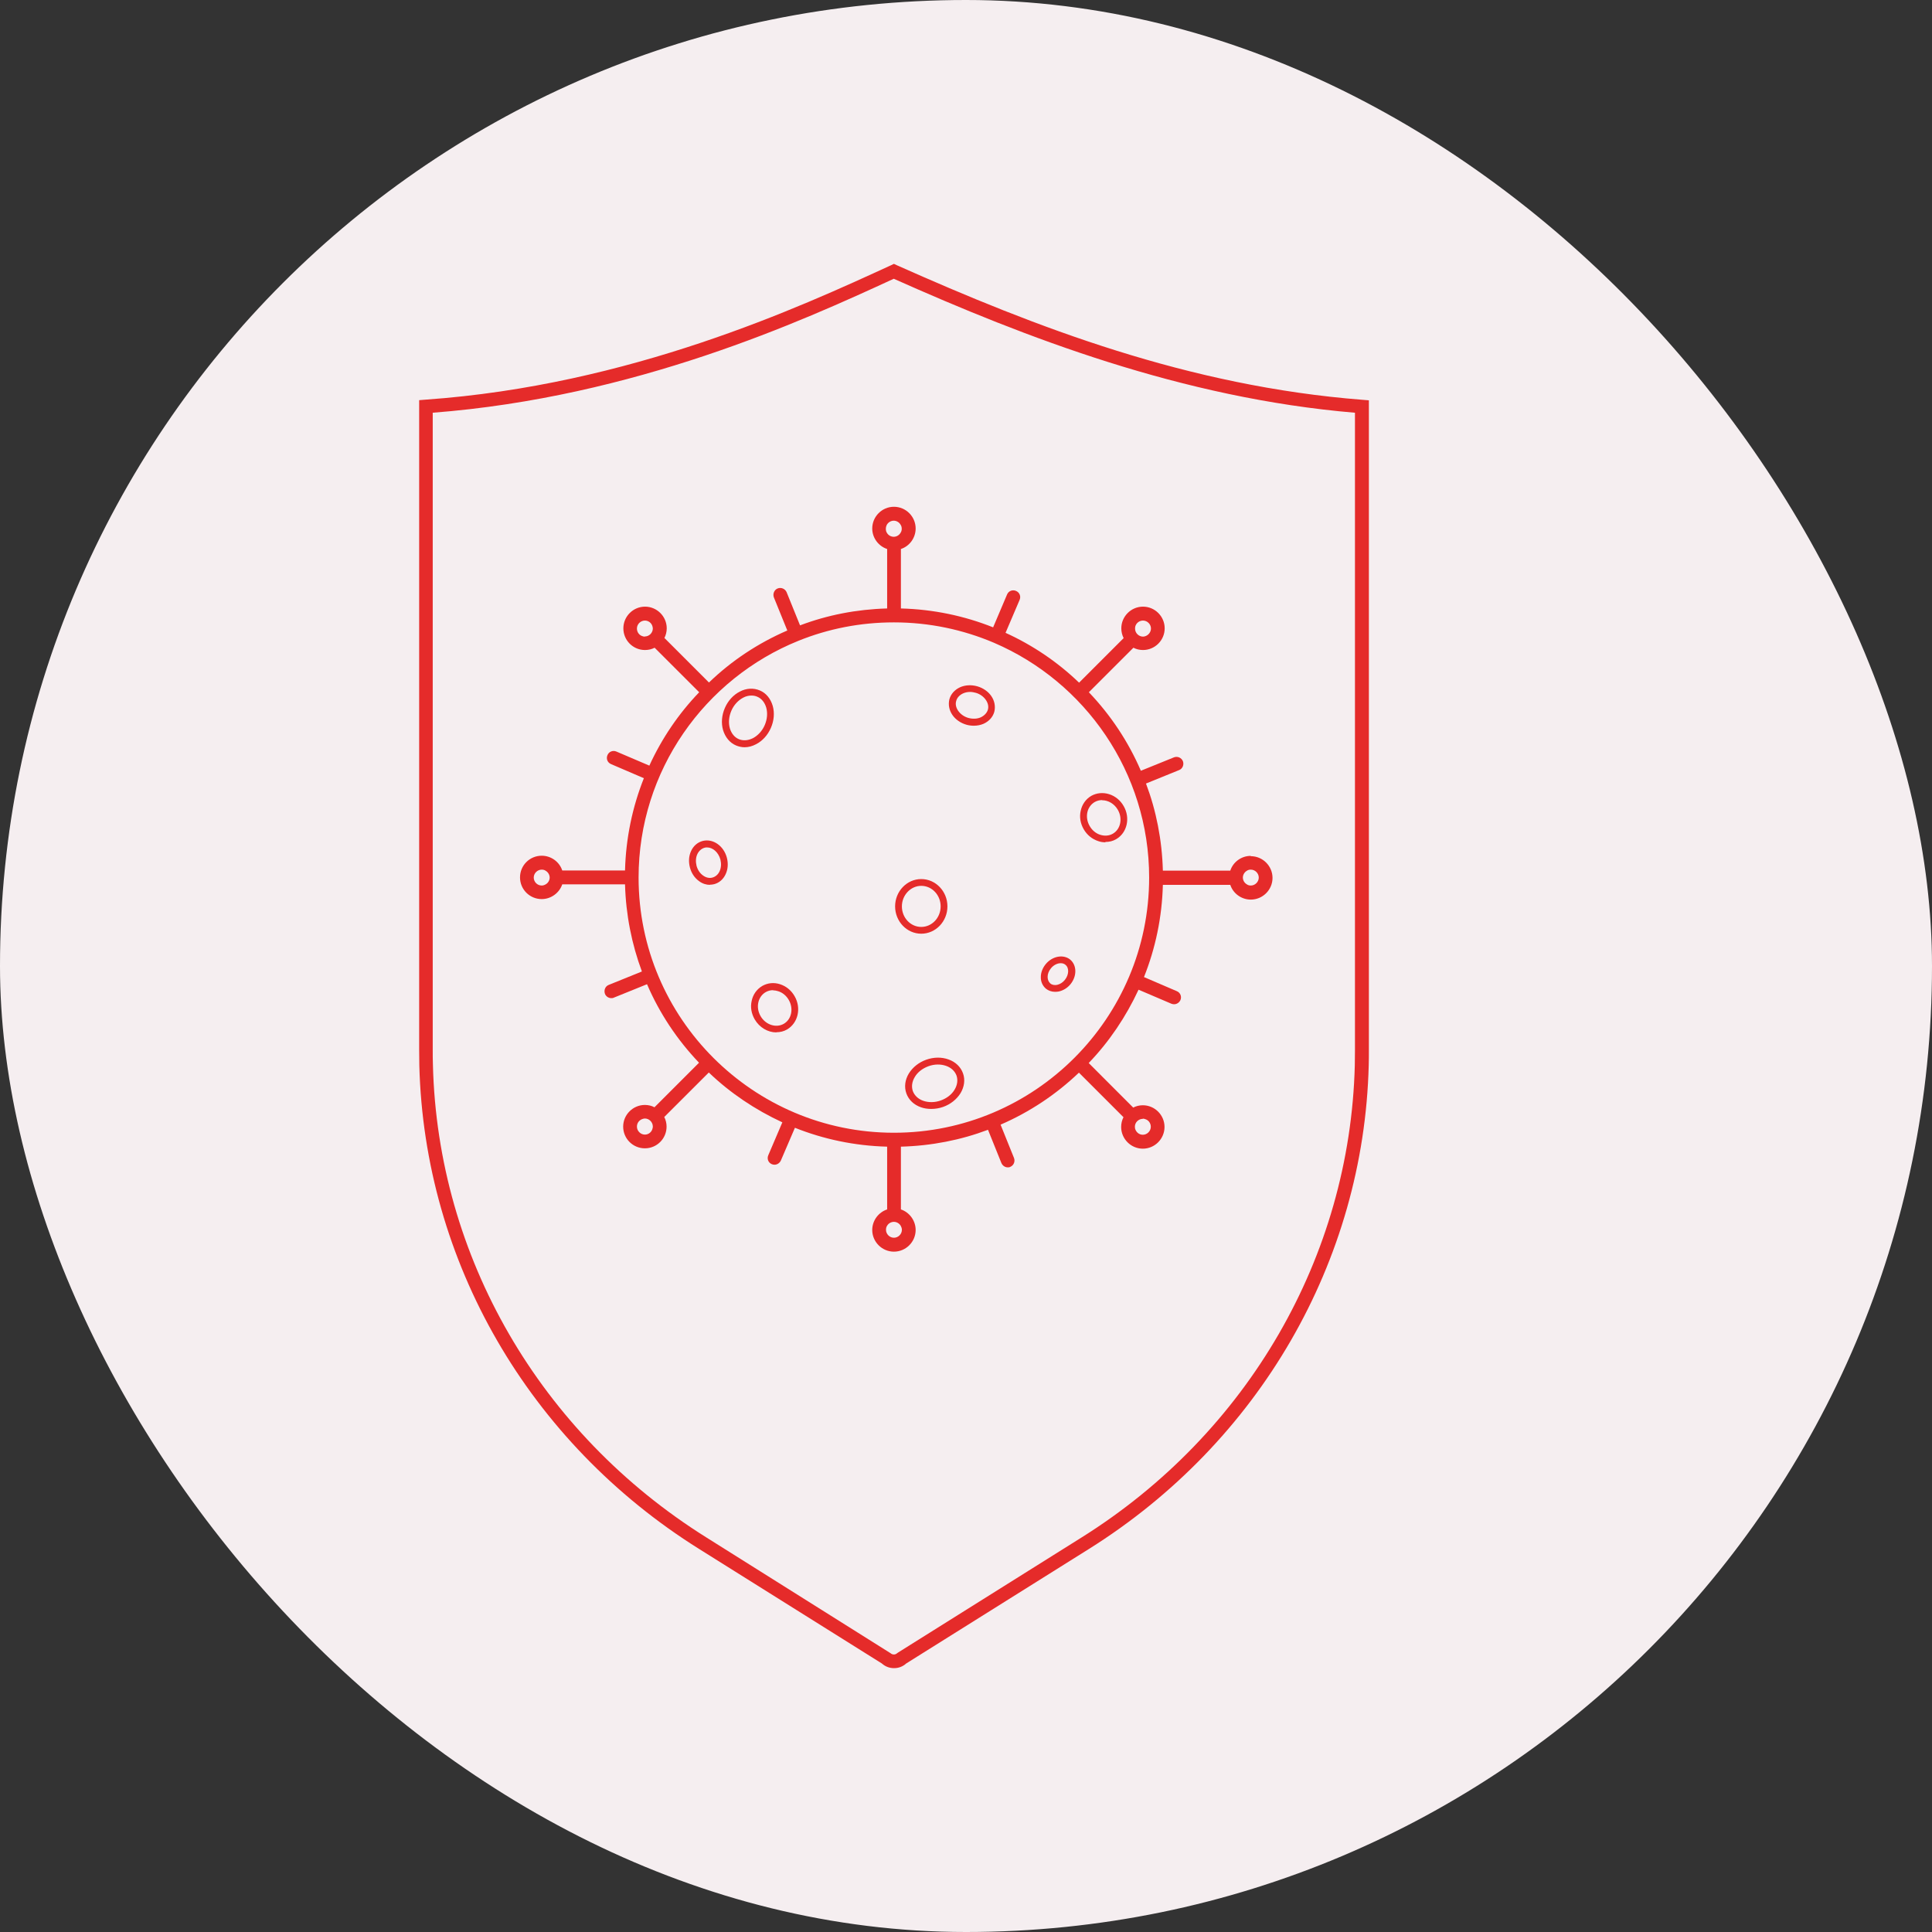 <svg width="49" height="49" viewBox="0 0 49 49" fill="none" xmlns="http://www.w3.org/2000/svg">
<rect x="0" y="0" width="49" height="49" fill="#333333" stroke="none"/>
<rect width="49" height="49" rx="24.5" fill="#F5EEF0"/>
<g clip-path="url(#clip0_3688_10430)">
<path d="M18.884 18.952C18.808 18.952 18.737 18.935 18.666 18.906C18.506 18.838 18.393 18.696 18.338 18.515C18.288 18.339 18.304 18.141 18.384 17.956C18.464 17.772 18.598 17.625 18.762 17.541C18.93 17.452 19.111 17.444 19.27 17.511C19.43 17.578 19.543 17.717 19.598 17.902C19.648 18.078 19.632 18.276 19.552 18.46C19.472 18.645 19.338 18.792 19.174 18.876C19.077 18.927 18.981 18.952 18.884 18.952ZM19.056 17.641C18.989 17.641 18.913 17.658 18.846 17.696C18.72 17.763 18.611 17.881 18.548 18.028C18.485 18.175 18.472 18.33 18.51 18.469C18.548 18.599 18.628 18.7 18.737 18.746C18.846 18.792 18.972 18.784 19.098 18.721C19.224 18.654 19.333 18.536 19.396 18.389C19.459 18.242 19.472 18.087 19.434 17.948C19.396 17.818 19.317 17.717 19.207 17.671C19.161 17.65 19.111 17.641 19.06 17.641H19.056Z" fill="#E52B2A"/>
<path d="M23.617 28.125C23.525 28.125 23.437 28.112 23.357 28.083C23.176 28.02 23.046 27.894 22.987 27.73C22.929 27.566 22.954 27.385 23.05 27.226C23.147 27.07 23.302 26.944 23.491 26.877C23.68 26.81 23.878 26.806 24.054 26.869C24.235 26.932 24.365 27.058 24.424 27.222C24.483 27.385 24.457 27.566 24.361 27.726C24.264 27.881 24.109 28.007 23.92 28.074C23.823 28.108 23.718 28.125 23.622 28.125H23.617ZM23.55 27.041C23.399 27.096 23.273 27.192 23.202 27.314C23.13 27.432 23.113 27.558 23.151 27.671C23.193 27.784 23.286 27.873 23.416 27.919C23.55 27.965 23.71 27.965 23.861 27.91C24.012 27.856 24.138 27.759 24.21 27.637C24.281 27.52 24.298 27.394 24.26 27.28C24.218 27.167 24.126 27.079 23.995 27.033C23.861 26.986 23.701 26.986 23.55 27.041Z" fill="#E52B2A"/>
<path d="M28.036 21.363C27.977 21.363 27.914 21.354 27.855 21.333C27.7 21.283 27.57 21.178 27.485 21.031C27.401 20.884 27.372 20.72 27.41 20.56C27.444 20.401 27.54 20.266 27.674 20.187C27.956 20.027 28.326 20.14 28.498 20.443C28.674 20.745 28.586 21.123 28.309 21.283C28.225 21.333 28.132 21.354 28.036 21.354V21.363ZM27.952 20.292C27.889 20.292 27.822 20.308 27.763 20.342C27.67 20.397 27.603 20.489 27.578 20.602C27.553 20.72 27.574 20.842 27.637 20.951C27.7 21.06 27.796 21.14 27.91 21.174C28.019 21.207 28.132 21.199 28.225 21.144C28.422 21.031 28.477 20.758 28.351 20.539C28.262 20.384 28.107 20.296 27.952 20.296V20.292Z" fill="#E52B2A"/>
<path d="M19.69 26.184C19.476 26.184 19.262 26.062 19.14 25.852C19.056 25.705 19.027 25.542 19.065 25.382C19.098 25.222 19.195 25.088 19.329 25.008C19.468 24.928 19.627 24.912 19.783 24.962C19.938 25.012 20.068 25.117 20.152 25.264C20.329 25.567 20.241 25.945 19.963 26.109C19.879 26.159 19.783 26.18 19.69 26.18V26.184ZM19.606 25.113C19.539 25.113 19.476 25.13 19.417 25.164C19.325 25.218 19.258 25.311 19.233 25.424C19.207 25.542 19.228 25.663 19.291 25.773C19.417 25.991 19.682 26.079 19.879 25.966C20.077 25.852 20.131 25.579 20.005 25.361C19.942 25.252 19.846 25.172 19.732 25.138C19.69 25.126 19.648 25.117 19.606 25.117V25.113Z" fill="#E52B2A"/>
<path d="M26.759 25.155C26.671 25.155 26.591 25.126 26.528 25.076C26.444 25.004 26.394 24.899 26.398 24.777C26.398 24.664 26.444 24.546 26.524 24.45C26.692 24.248 26.969 24.198 27.141 24.336C27.313 24.479 27.318 24.756 27.15 24.962C27.07 25.059 26.965 25.122 26.851 25.147C26.822 25.151 26.793 25.155 26.763 25.155H26.759ZM26.902 24.429C26.818 24.429 26.721 24.475 26.654 24.559C26.599 24.626 26.57 24.702 26.57 24.777C26.57 24.845 26.595 24.903 26.637 24.941C26.679 24.979 26.742 24.991 26.809 24.979C26.885 24.962 26.952 24.92 27.007 24.853C27.112 24.723 27.12 24.55 27.024 24.471C26.99 24.441 26.948 24.429 26.902 24.429Z" fill="#E52B2A"/>
<path d="M18.006 22.442C17.914 22.442 17.817 22.413 17.733 22.35C17.62 22.27 17.536 22.148 17.498 22.001C17.46 21.854 17.469 21.711 17.527 21.585C17.586 21.455 17.691 21.363 17.821 21.329C18.082 21.262 18.355 21.451 18.435 21.753C18.472 21.896 18.464 22.043 18.405 22.169C18.346 22.299 18.241 22.392 18.111 22.425C18.073 22.434 18.04 22.438 18.002 22.438L18.006 22.442ZM17.931 21.493C17.91 21.493 17.889 21.493 17.868 21.501C17.792 21.522 17.725 21.581 17.687 21.661C17.645 21.749 17.641 21.854 17.666 21.959C17.695 22.064 17.754 22.152 17.834 22.207C17.91 22.261 17.994 22.278 18.069 22.257C18.145 22.236 18.212 22.182 18.25 22.098C18.292 22.009 18.296 21.904 18.271 21.799C18.22 21.615 18.078 21.493 17.935 21.493H17.931Z" fill="#E52B2A"/>
<path d="M24.697 18.406C24.634 18.406 24.575 18.398 24.512 18.381C24.365 18.339 24.235 18.25 24.155 18.133C24.071 18.011 24.046 17.868 24.079 17.734C24.117 17.599 24.214 17.494 24.348 17.431C24.478 17.373 24.634 17.364 24.785 17.406C24.932 17.448 25.062 17.537 25.142 17.654C25.226 17.776 25.251 17.919 25.218 18.053C25.18 18.188 25.083 18.293 24.949 18.355C24.873 18.389 24.785 18.406 24.697 18.406ZM24.604 17.549C24.541 17.549 24.478 17.562 24.424 17.587C24.335 17.629 24.273 17.696 24.252 17.776C24.226 17.86 24.247 17.948 24.302 18.028C24.361 18.112 24.453 18.179 24.562 18.209C24.672 18.238 24.785 18.234 24.877 18.192C24.965 18.15 25.029 18.082 25.054 18.003C25.079 17.919 25.058 17.831 25.003 17.751C24.945 17.667 24.852 17.599 24.743 17.57C24.697 17.558 24.651 17.549 24.604 17.549Z" fill="#E52B2A"/>
<path d="M23.365 23.681C23 23.681 22.702 23.37 22.702 22.988C22.702 22.606 23 22.295 23.365 22.295C23.731 22.295 24.029 22.606 24.029 22.988C24.029 23.37 23.731 23.681 23.365 23.681ZM23.365 22.467C23.097 22.467 22.874 22.702 22.874 22.988C22.874 23.274 23.092 23.509 23.365 23.509C23.638 23.509 23.857 23.274 23.857 22.988C23.857 22.702 23.638 22.467 23.365 22.467Z" fill="#E52B2A"/>
<path d="M22.672 42.308C22.563 42.308 22.454 42.27 22.366 42.19L17.729 39.284C13.411 36.579 10.761 31.993 10.635 27.02C10.635 26.89 10.631 26.755 10.631 26.625V10.149L10.791 10.136C15.986 9.771 20.291 7.788 22.601 6.726L22.672 6.692L22.744 6.726C26.268 8.296 30.136 9.796 34.558 10.14L34.718 10.153V26.625C34.718 26.755 34.718 26.89 34.714 27.02C34.588 31.993 31.933 36.579 27.62 39.284L22.983 42.19C22.895 42.27 22.786 42.308 22.677 42.308H22.672ZM10.975 10.472V26.625C10.975 26.755 10.975 26.881 10.98 27.012C11.101 31.871 13.693 36.348 17.91 38.99L22.588 41.93C22.635 41.972 22.706 41.972 22.752 41.93L22.782 41.909L27.431 38.994C31.648 36.352 34.239 31.871 34.361 27.016C34.361 26.886 34.365 26.76 34.365 26.629V10.468C29.976 10.098 25.995 8.553 22.668 7.07C20.346 8.141 16.104 10.073 10.971 10.468L10.975 10.472Z" fill="#E52B2A"/>
<path d="M31.723 21.707C31.484 21.707 31.274 21.862 31.203 22.081H29.493C29.472 21.304 29.325 20.56 29.065 19.872L29.905 19.531C29.993 19.498 30.035 19.393 30.001 19.305C29.964 19.216 29.863 19.174 29.775 19.208L28.935 19.548C28.615 18.805 28.166 18.133 27.616 17.557L28.746 16.428C28.817 16.465 28.901 16.486 28.989 16.486C29.292 16.486 29.539 16.239 29.539 15.936C29.539 15.634 29.292 15.386 28.989 15.386C28.687 15.386 28.439 15.634 28.439 15.936C28.439 16.024 28.46 16.108 28.498 16.184L27.368 17.314C26.826 16.793 26.196 16.365 25.503 16.05L25.86 15.214C25.898 15.126 25.86 15.025 25.768 14.987C25.68 14.949 25.579 14.987 25.541 15.079L25.188 15.911C24.462 15.621 23.672 15.453 22.849 15.432V13.924C23.067 13.853 23.223 13.643 23.223 13.404C23.223 13.101 22.975 12.853 22.672 12.853C22.37 12.853 22.122 13.101 22.122 13.404C22.122 13.643 22.282 13.853 22.5 13.924V15.432C21.723 15.453 20.98 15.6 20.291 15.861L19.951 15.021C19.913 14.932 19.812 14.89 19.724 14.924C19.636 14.958 19.594 15.063 19.627 15.151L19.968 15.991C19.228 16.31 18.552 16.759 17.981 17.31L16.851 16.18C16.889 16.108 16.91 16.02 16.91 15.936C16.91 15.634 16.662 15.386 16.36 15.386C16.057 15.386 15.81 15.634 15.81 15.936C15.81 16.239 16.053 16.486 16.36 16.486C16.448 16.486 16.532 16.465 16.603 16.428L17.733 17.557C17.212 18.099 16.784 18.729 16.469 19.418L15.633 19.061C15.545 19.023 15.444 19.061 15.406 19.153C15.369 19.242 15.406 19.342 15.499 19.38L16.33 19.737C16.041 20.464 15.873 21.253 15.852 22.077H14.26C14.188 21.858 13.978 21.703 13.739 21.703C13.437 21.703 13.189 21.946 13.189 22.253C13.189 22.56 13.437 22.803 13.739 22.803C13.978 22.803 14.188 22.644 14.26 22.429H15.852C15.873 23.202 16.024 23.95 16.28 24.639L15.44 24.979C15.352 25.012 15.31 25.113 15.343 25.206C15.369 25.273 15.436 25.315 15.503 25.315C15.524 25.315 15.545 25.315 15.57 25.302L16.41 24.962C16.729 25.705 17.179 26.377 17.729 26.953L16.599 28.083C16.528 28.045 16.444 28.024 16.356 28.024C16.053 28.024 15.805 28.272 15.805 28.574C15.805 28.876 16.049 29.124 16.356 29.124C16.662 29.124 16.906 28.876 16.906 28.574C16.906 28.486 16.885 28.402 16.847 28.33L17.977 27.201C18.519 27.721 19.153 28.146 19.842 28.465L19.485 29.301C19.447 29.389 19.485 29.49 19.577 29.527C19.598 29.536 19.623 29.54 19.644 29.54C19.711 29.54 19.774 29.498 19.804 29.435L20.161 28.603C20.887 28.893 21.677 29.061 22.5 29.082V30.674C22.282 30.745 22.122 30.955 22.122 31.195C22.122 31.497 22.37 31.745 22.672 31.745C22.975 31.745 23.223 31.497 23.223 31.195C23.223 30.955 23.063 30.745 22.849 30.674V29.082C23.626 29.061 24.369 28.914 25.058 28.654L25.398 29.498C25.428 29.565 25.491 29.607 25.558 29.607C25.579 29.607 25.6 29.607 25.621 29.595C25.713 29.557 25.751 29.456 25.717 29.368L25.377 28.524C26.116 28.204 26.788 27.755 27.364 27.205L28.494 28.335C28.456 28.41 28.435 28.494 28.435 28.582C28.435 28.885 28.683 29.133 28.985 29.133C29.287 29.133 29.535 28.885 29.535 28.582C29.535 28.28 29.287 28.032 28.985 28.032C28.897 28.032 28.813 28.053 28.741 28.091L27.612 26.961C28.132 26.419 28.557 25.789 28.876 25.101L29.712 25.458C29.733 25.466 29.758 25.47 29.779 25.47C29.846 25.47 29.909 25.428 29.938 25.365C29.976 25.277 29.938 25.176 29.846 25.138L29.014 24.781C29.304 24.055 29.472 23.265 29.493 22.442H31.203C31.274 22.66 31.484 22.816 31.723 22.816C32.026 22.816 32.274 22.568 32.274 22.266C32.274 21.963 32.026 21.715 31.723 21.715V21.707ZM28.792 15.894C28.813 15.806 28.893 15.739 28.989 15.739C29.098 15.739 29.191 15.831 29.191 15.94C29.191 16.033 29.124 16.113 29.04 16.138C29.023 16.142 29.006 16.146 28.989 16.146C28.88 16.146 28.788 16.054 28.788 15.945C28.788 15.928 28.788 15.911 28.792 15.898V15.894ZM16.356 16.146C16.356 16.146 16.322 16.146 16.305 16.138C16.217 16.117 16.154 16.037 16.154 15.94C16.154 15.831 16.246 15.739 16.356 15.739C16.448 15.739 16.528 15.802 16.549 15.89C16.553 15.907 16.557 15.924 16.557 15.94C16.557 16.05 16.465 16.142 16.356 16.142V16.146ZM16.549 28.624C16.528 28.713 16.448 28.776 16.356 28.776C16.246 28.776 16.154 28.683 16.154 28.574C16.154 28.477 16.217 28.402 16.305 28.377C16.322 28.372 16.339 28.368 16.356 28.368C16.465 28.368 16.557 28.461 16.557 28.57C16.557 28.587 16.557 28.603 16.549 28.62V28.624ZM28.985 28.372C28.985 28.372 29.019 28.372 29.035 28.381C29.124 28.402 29.187 28.482 29.187 28.578C29.187 28.687 29.094 28.78 28.985 28.78C28.888 28.78 28.813 28.713 28.788 28.624C28.788 28.612 28.783 28.595 28.783 28.578C28.783 28.465 28.876 28.377 28.985 28.377V28.372ZM22.467 13.412C22.467 13.37 22.479 13.336 22.496 13.303C22.534 13.244 22.597 13.206 22.668 13.206C22.74 13.206 22.807 13.248 22.84 13.307C22.861 13.336 22.87 13.374 22.87 13.412C22.87 13.45 22.861 13.483 22.84 13.513C22.807 13.572 22.74 13.614 22.668 13.614C22.597 13.614 22.53 13.576 22.496 13.517C22.475 13.488 22.467 13.45 22.467 13.412ZM13.739 22.459C13.626 22.459 13.537 22.366 13.537 22.257C13.537 22.148 13.63 22.056 13.739 22.056C13.777 22.056 13.81 22.064 13.84 22.085C13.899 22.119 13.941 22.186 13.941 22.257C13.941 22.329 13.899 22.396 13.84 22.429C13.81 22.446 13.777 22.459 13.739 22.459ZM22.874 31.191C22.874 31.3 22.782 31.392 22.672 31.392C22.563 31.392 22.471 31.3 22.471 31.191C22.471 31.153 22.479 31.115 22.5 31.086C22.534 31.027 22.601 30.989 22.672 30.989C22.744 30.989 22.811 31.031 22.845 31.09C22.861 31.119 22.874 31.153 22.874 31.191ZM22.672 28.729C19.102 28.729 16.196 25.827 16.196 22.257C16.196 19.544 17.876 17.209 20.253 16.251C21.001 15.949 21.816 15.785 22.672 15.785C23.571 15.785 24.428 15.97 25.209 16.302C27.519 17.293 29.145 19.59 29.145 22.257C29.145 25.827 26.242 28.729 22.672 28.729ZM31.723 22.459C31.686 22.459 31.652 22.45 31.623 22.429C31.564 22.396 31.522 22.329 31.522 22.257C31.522 22.186 31.564 22.119 31.623 22.085C31.652 22.064 31.686 22.056 31.723 22.056C31.833 22.056 31.925 22.148 31.925 22.257C31.925 22.366 31.833 22.459 31.723 22.459Z" fill="#E52B2A"/>
</g>
<defs>
<clipPath id="clip0_3688_10430">
<rect width="42" height="42" fill="white" transform="translate(2 3.5)"/>
</clipPath>
</defs>
</svg>

